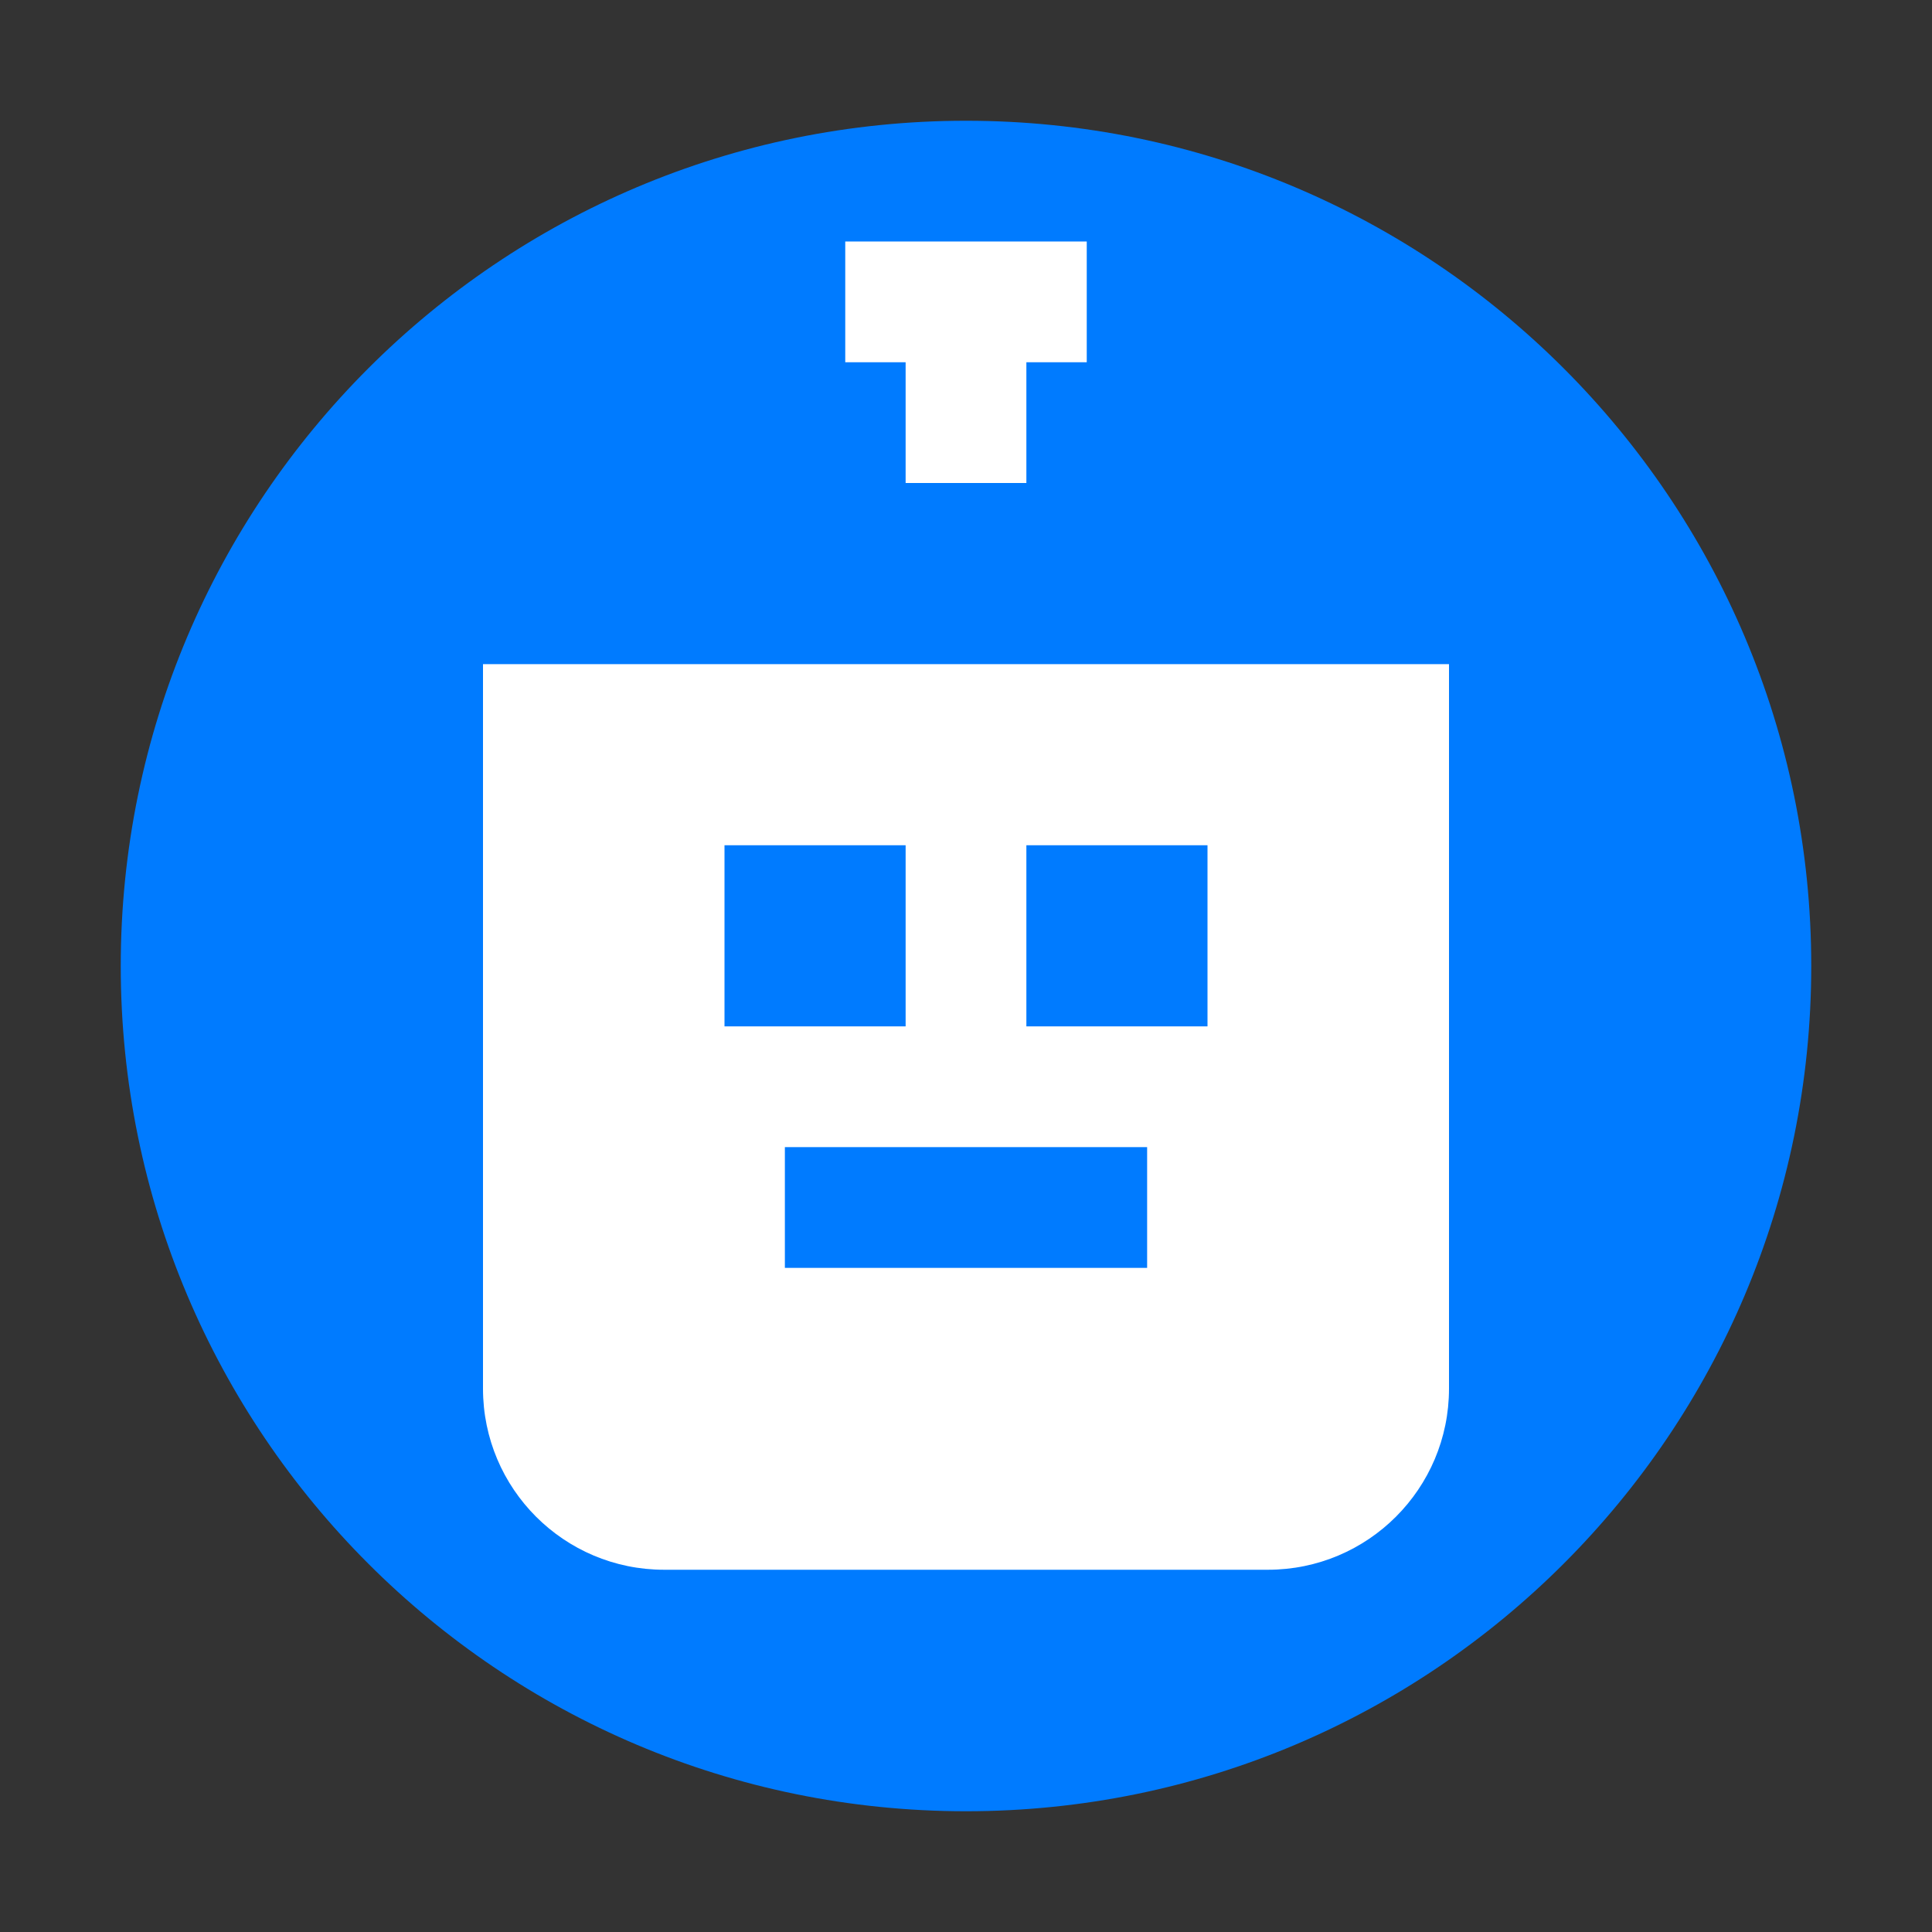 <?xml version="1.0" encoding="UTF-8"?>
<svg width="32px" height="32px" viewBox="0 0 32 32" version="1.1" xmlns="http://www.w3.org/2000/svg">
    <rect x="0" y="0" width="32" height="32" fill="#333333" stroke="none"/>
    <g fill="#007bff">
        <!-- Bot head base -->
        <path d="M16,2 C8.268,2 2,8.268 2,16 C2,23.732 8.268,30 16,30 C23.732,30 30,23.732 30,16 C30,8.268 23.732,2 16,2 Z"/>
        
        <!-- Bot features in white -->
        <g fill="#FFFFFF">
            <!-- Antenna -->
            <path d="M16,5 L16,8 M14,5 L18,5" stroke="#FFFFFF" stroke-width="2"/>
            
            <!-- Face plate -->
            <path d="M8,11 L24,11 L24,23 C24,24.657 22.657,26 21,26 L11,26 C9.343,26 8,24.657 8,23 L8,11 Z"/>
            
            <!-- Eyes -->
            <path fill="#007bff" d="M12,14 L15,14 L15,17 L12,17 Z M17,14 L20,14 L20,17 L17,17 Z"/>
            
            <!-- Mouth -->
            <path fill="#007bff" d="M13,19 L19,19 L19,21 L13,21 Z"/>
        </g>
        
        <!-- Digital circuits -->
        <path fill="#007bff" stroke="#FFFFFF" stroke-width="0.5" d="M10,12 L11,12 M21,12 L22,12 M10,25 L11,25 M21,25 L22,25"/>
    </g>
</svg>
